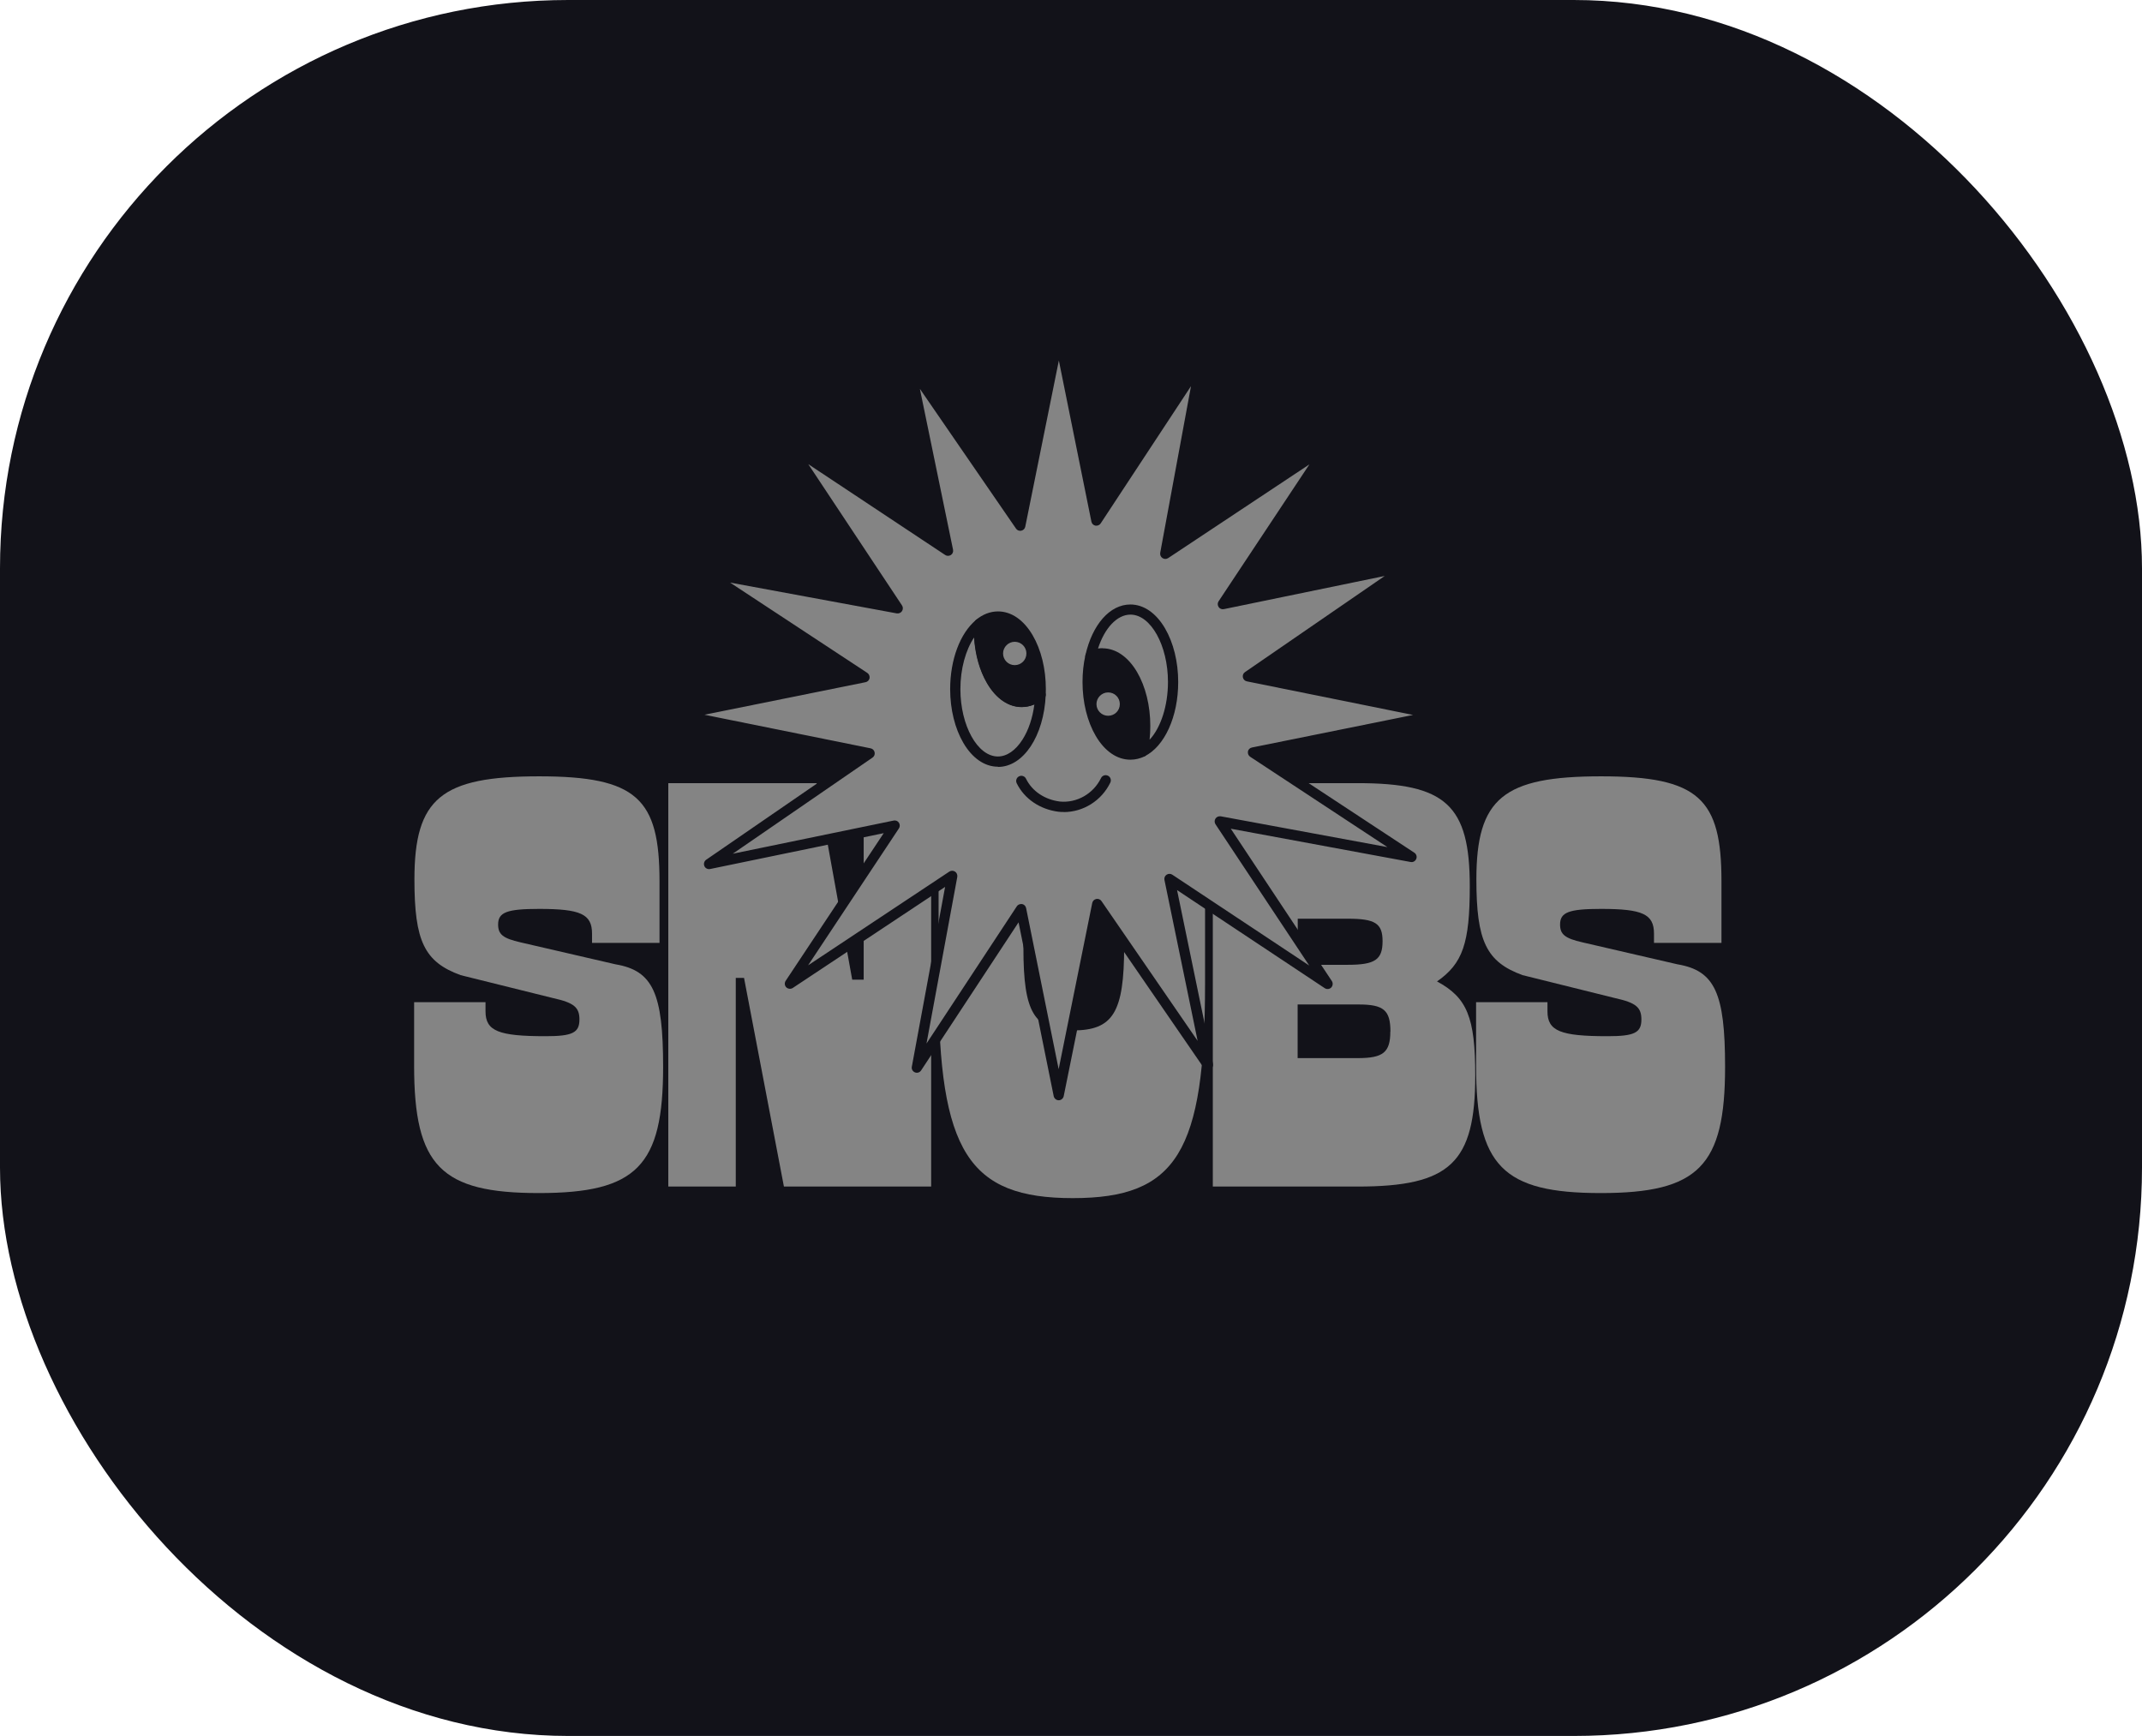 <?xml version="1.0" encoding="UTF-8"?>
<svg id="Layer_1" data-name="Layer 1" xmlns="http://www.w3.org/2000/svg" viewBox="0 0 207.31 168">
  <defs>
    <style>
      .cls-1 {
        fill: #121219;
      }

      .cls-2 {
        fill: #848484;
      }
    </style>
  </defs>
  <rect class="cls-1" width="207.31" height="168" rx="55" ry="55"/>
  <g>
    <path class="cls-2" d="M40.08,103.12v-6.13h6.91v.89c0,1.9,1.26,2.4,5.81,2.4,2.6,0,3.28-.33,3.28-1.62,0-1.17-.53-1.62-2.52-2.06l-8.98-2.23c-3.51-1.28-4.47-3.29-4.47-9.26,0-7.86,2.6-9.98,12.07-9.98s11.65,2.17,11.65,10.15v5.97h-6.53v-.89c0-1.9-1.11-2.4-5.12-2.4-3.13,0-3.97.33-3.97,1.51,0,.95.46,1.34,2.18,1.73l9.17,2.12c3.63.61,4.62,2.79,4.62,9.93,0,9.59-2.56,12.21-12.03,12.21s-12.07-2.62-12.07-12.32Z"/>
    <path class="cls-2" d="M64.68,114.83v-39.04h14.36l3.44,19.02h1.11v-19.02h6.53v39.04h-14.25l-3.86-20.19h-.8v20.19h-6.53Z"/>
    <path class="cls-2" d="M103.83,99.72c3.9,0,4.97-1.73,4.97-8.14v-15.78h7.83v19.35c0,16.34-2.75,20.8-12.8,20.8s-12.99-4.46-12.99-20.75v-19.3h8.21v15.84c0,6.25,1.03,7.97,4.77,7.97Z"/>
    <path class="cls-2" d="M142.25,85.78c0,5.52-.69,7.47-3.17,9.2,2.9,1.56,3.7,3.46,3.7,9.09,0,8.48-2.44,10.76-11.38,10.76h-14.02v-39.04h14.02c8.52,0,10.85,2.12,10.85,9.98ZM133.81,91.08c0-1.73-.73-2.17-3.36-2.17h-4.85v4.46h4.85c2.64,0,3.36-.5,3.36-2.29ZM134.57,99.83c0-2.06-.65-2.62-3.06-2.62h-5.92v5.19h5.84c2.44,0,3.13-.56,3.13-2.57Z"/>
    <path class="cls-2" d="M142.86,103.12v-6.13h6.91v.89c0,1.9,1.26,2.4,5.81,2.4,2.6,0,3.28-.33,3.28-1.62,0-1.17-.53-1.62-2.52-2.06l-8.98-2.23c-3.51-1.28-4.47-3.29-4.47-9.26,0-7.86,2.6-9.98,12.07-9.98s11.65,2.17,11.65,10.15v5.97h-6.53v-.89c0-1.9-1.11-2.4-5.12-2.4-3.13,0-3.97.33-3.97,1.51,0,.95.46,1.34,2.18,1.73l9.17,2.12c3.63.61,4.62,2.79,4.62,9.93,0,9.59-2.56,12.21-12.03,12.21s-12.07-2.62-12.07-12.32Z"/>
    <g>
      <g>
        <path class="cls-2" d="M121.28,72.82l18-3.64-18.49-3.74,15.55-10.69-17.99,3.71,10.15-15.3-15.72,10.43,3.43-18.55-10.09,15.34-3.64-18-3.74,18.49-10.69-15.55,3.71,17.99-15.3-10.15,10.43,15.72-18.55-3.43,15.34,10.09-18,3.64,18.49,3.74-15.55,10.69,17.99-3.71-10.15,15.3,15.72-10.43-3.43,18.55,10.09-15.34,3.64,18,3.74-18.49,10.69,15.55-3.71-17.99,15.3,10.15-10.43-15.72,18.55,3.43-15.34-10.09Z"/>
        <path class="cls-1" d="M102.47,106.48c-.24,0-.44-.17-.49-.4l-3.4-16.82-9.43,14.33c-.13.2-.38.28-.6.19-.22-.09-.35-.32-.3-.55l3.22-17.4-14.74,9.78c-.2.13-.46.1-.63-.06-.17-.17-.19-.43-.06-.63l9.49-14.29-16.8,3.47c-.23.05-.47-.07-.56-.29-.09-.22-.02-.47.18-.61l14.58-10.03-17.34-3.51c-.23-.05-.4-.25-.4-.49s.17-.44.4-.49l16.81-3.4-14.33-9.43c-.2-.13-.28-.38-.19-.6s.32-.35.55-.3l17.4,3.22-9.78-14.74c-.13-.2-.1-.46.06-.63.17-.17.43-.19.63-.06l14.29,9.49-3.47-16.8c-.05-.23.07-.47.29-.56.22-.09.47-.02.61.18l10.03,14.58,3.51-17.34c.05-.23.25-.4.49-.4s.44.17.49.4l3.4,16.82,9.43-14.33c.13-.2.38-.28.6-.19.22.09.35.32.3.55l-3.22,17.4,14.74-9.78c.2-.13.46-.1.63.06.17.17.19.43.06.63l-9.49,14.29,16.8-3.47c.23-.05.47.07.56.29.09.22.02.47-.18.61l-14.58,10.03,17.34,3.51c.23.05.4.25.4.49s-.17.44-.4.49l-16.82,3.4,14.33,9.43c.2.13.28.38.19.6-.09.22-.32.35-.55.3l-17.4-3.22,9.78,14.74c.13.2.1.46-.06.63-.17.17-.43.19-.63.06l-14.29-9.49,3.47,16.8c.05.23-.07.47-.29.56-.22.09-.47.02-.61-.18l-10.03-14.58-3.51,17.34c-.05.23-.25.4-.49.4ZM98.83,87.49s.06,0,.09,0c.2.04.35.19.39.39l3.15,15.59,3.25-16.08c.04-.2.19-.35.39-.39.2-.04.4.04.51.21l9.3,13.52-3.21-15.57c-.04-.2.04-.4.21-.51.17-.11.39-.11.55,0l13.25,8.79-9.07-13.67c-.11-.17-.11-.38,0-.55s.31-.25.51-.22l16.13,2.98-13.28-8.74c-.17-.11-.25-.31-.22-.51s.19-.35.39-.39l15.59-3.15-16.08-3.25c-.2-.04-.35-.19-.39-.39-.04-.2.04-.4.21-.51l13.52-9.3-15.57,3.21c-.2.04-.4-.04-.51-.21-.11-.17-.11-.39,0-.55l8.79-13.25-13.67,9.07c-.17.11-.38.11-.55,0s-.25-.31-.22-.51l2.98-16.13-8.74,13.28c-.11.17-.31.25-.51.22-.2-.04-.35-.19-.39-.39l-3.15-15.59-3.25,16.08c-.04.2-.19.35-.39.39-.2.04-.4-.04-.51-.21l-9.3-13.52,3.21,15.57c.04.2-.04.4-.21.51-.17.11-.39.11-.55,0l-13.25-8.79,9.07,13.67c.11.17.11.38,0,.55-.11.17-.31.25-.51.22l-16.13-2.98,13.28,8.74c.17.11.25.31.22.51-.04.2-.19.35-.39.39l-15.59,3.15,16.08,3.25c.2.04.35.19.39.39.04.2-.04.4-.21.51l-13.52,9.3,15.57-3.21c.2-.04.4.04.51.21.11.17.11.39,0,.55l-8.79,13.25,13.67-9.07c.17-.11.38-.11.55,0,.17.11.25.31.22.51l-2.98,16.13,8.74-13.28c.09-.14.25-.22.42-.22Z"/>
      </g>
      <g>
        <g>
          <path class="cls-2" d="M100.71,67.22c-.16,3.63-1.94,6.48-4.12,6.48-2.28,0-4.13-3.14-4.13-7.02,0-2.77.95-5.17,2.32-6.31,0,.18-.01.35-.01.53,0,3.88,1.85,7.02,4.13,7.02.65,0,1.26-.25,1.81-.71Z"/>
          <path class="cls-1" d="M96.59,74.2c-1.29,0-2.48-.82-3.35-2.3-.82-1.4-1.28-3.25-1.28-5.21,0-2.85.96-5.41,2.5-6.69.15-.13.36-.15.54-.06.18.09.28.27.28.47,0,.17-.01.34-.01.51,0,3.53,1.66,6.52,3.63,6.52.52,0,1.02-.2,1.49-.59.15-.13.36-.15.54-.06.18.09.28.27.28.47-.18,3.97-2.16,6.96-4.62,6.96ZM94.29,61.67c-.83,1.23-1.34,3.06-1.34,5.02,0,3.53,1.66,6.52,3.63,6.52.87,0,1.72-.59,2.39-1.65.58-.91.97-2.09,1.14-3.39-.4.17-.81.26-1.23.26-1.29,0-2.48-.82-3.35-2.3-.72-1.22-1.16-2.78-1.26-4.46Z"/>
        </g>
        <g>
          <path class="cls-1" d="M100.72,66.68c0,.18,0,.36-.01.53-.55.45-1.16.71-1.81.71-2.28,0-4.13-3.14-4.13-7.02,0-.18,0-.36.01-.53.55-.45,1.16-.71,1.81-.71,2.28,0,4.13,3.14,4.13,7.02Z"/>
          <path class="cls-1" d="M98.9,68.42c-1.29,0-2.48-.82-3.35-2.3-.82-1.4-1.28-3.25-1.28-5.21,0-.18,0-.37.01-.56,0-.14.07-.27.18-.36.65-.54,1.38-.82,2.13-.82,1.29,0,2.48.82,3.35,2.3.82,1.4,1.28,3.25,1.28,5.21,0,.18,0,.37-.01.56,0,.14-.07.27-.18.36-.65.54-1.38.82-2.13.82ZM95.27,60.63c0,.1,0,.19,0,.28,0,3.53,1.66,6.52,3.63,6.52.45,0,.9-.15,1.32-.46,0-.1,0-.19,0-.28,0-3.53-1.66-6.52-3.63-6.52-.45,0-.9.15-1.32.46ZM100.71,67.22h0,0Z"/>
        </g>
        <g>
          <path class="cls-1" d="M110.83,70.25c0,.88-.1,1.72-.27,2.49-.37.18-.76.28-1.16.28-2.28,0-4.13-3.14-4.13-7.02,0-.88.1-1.72.27-2.49.37-.18.76-.28,1.16-.28,2.28,0,4.13,3.14,4.13,7.02Z"/>
          <path class="cls-1" d="M109.4,73.52c-1.29,0-2.48-.82-3.35-2.3-.82-1.4-1.28-3.25-1.28-5.21,0-.9.09-1.77.28-2.6.03-.15.13-.27.27-.34.44-.22.91-.33,1.38-.33,1.29,0,2.48.82,3.35,2.3.82,1.4,1.28,3.25,1.28,5.21,0,.9-.09,1.77-.28,2.6-.03.15-.13.27-.26.34-.44.22-.91.33-1.38.33ZM110.56,72.75h0,0ZM105.97,63.87c-.14.69-.21,1.4-.21,2.14,0,3.53,1.66,6.52,3.63,6.52.24,0,.49-.05.72-.14.14-.69.21-1.4.21-2.14,0-3.53-1.66-6.52-3.63-6.52-.24,0-.49.05-.72.14Z"/>
        </g>
        <g>
          <path class="cls-2" d="M113.53,66.01c0,3.19-1.26,5.89-2.97,6.74.17-.77.27-1.61.27-2.49,0-3.87-1.85-7.02-4.13-7.02-.4,0-.79.1-1.16.28.59-2.65,2.1-4.52,3.86-4.52,2.28,0,4.13,3.14,4.13,7.02Z"/>
          <path class="cls-1" d="M110.56,73.24c-.11,0-.22-.04-.31-.11-.15-.12-.22-.31-.18-.5.17-.76.26-1.56.26-2.38,0-3.53-1.66-6.52-3.63-6.52-.32,0-.63.08-.94.23-.17.09-.38.06-.53-.05-.15-.12-.22-.31-.18-.5.67-2.98,2.37-4.91,4.35-4.91,1.29,0,2.48.82,3.35,2.3.82,1.4,1.28,3.25,1.28,5.21,0,3.33-1.31,6.22-3.25,7.18-.07.03-.15.05-.22.05ZM106.7,62.74c1.29,0,2.48.82,3.35,2.3.82,1.4,1.28,3.25,1.28,5.21,0,.45-.02.9-.07,1.34,1.08-1.16,1.78-3.27,1.78-5.59,0-3.53-1.66-6.52-3.63-6.52-1.29,0-2.5,1.29-3.14,3.28.15-.02.29-.03.44-.03Z"/>
        </g>
        <g>
          <circle class="cls-2" cx="107.25" cy="68.13" r="1.62"/>
          <path class="cls-1" d="M107.25,70.25c-1.17,0-2.12-.95-2.12-2.12s.95-2.12,2.12-2.12,2.12.95,2.12,2.12-.95,2.12-2.12,2.12ZM107.25,67.01c-.62,0-1.13.51-1.13,1.13s.5,1.13,1.13,1.13,1.13-.5,1.13-1.13-.5-1.13-1.13-1.13Z"/>
        </g>
        <g>
          <circle class="cls-2" cx="98.21" cy="63.24" r="1.62"/>
          <path class="cls-1" d="M98.21,65.36c-1.17,0-2.12-.95-2.12-2.12s.95-2.12,2.12-2.12,2.12.95,2.12,2.12-.95,2.12-2.12,2.12ZM98.21,62.11c-.62,0-1.13.51-1.13,1.13s.5,1.13,1.13,1.13,1.13-.51,1.13-1.13-.5-1.13-1.13-1.13Z"/>
        </g>
      </g>
      <path class="cls-1" d="M102.94,78.58c-.16,0-.32,0-.48-.02,0,0,0,0,0,0-1.8-.22-3.32-1.25-4.06-2.76-.12-.25-.02-.55.23-.67.25-.12.55-.02.67.23.59,1.21,1.82,2.03,3.28,2.21,1.64.16,3.24-.75,3.98-2.27.12-.25.42-.35.67-.23.25.12.35.42.23.67-.85,1.75-2.62,2.85-4.5,2.85Z"/>
    </g>
  </g>
</svg>